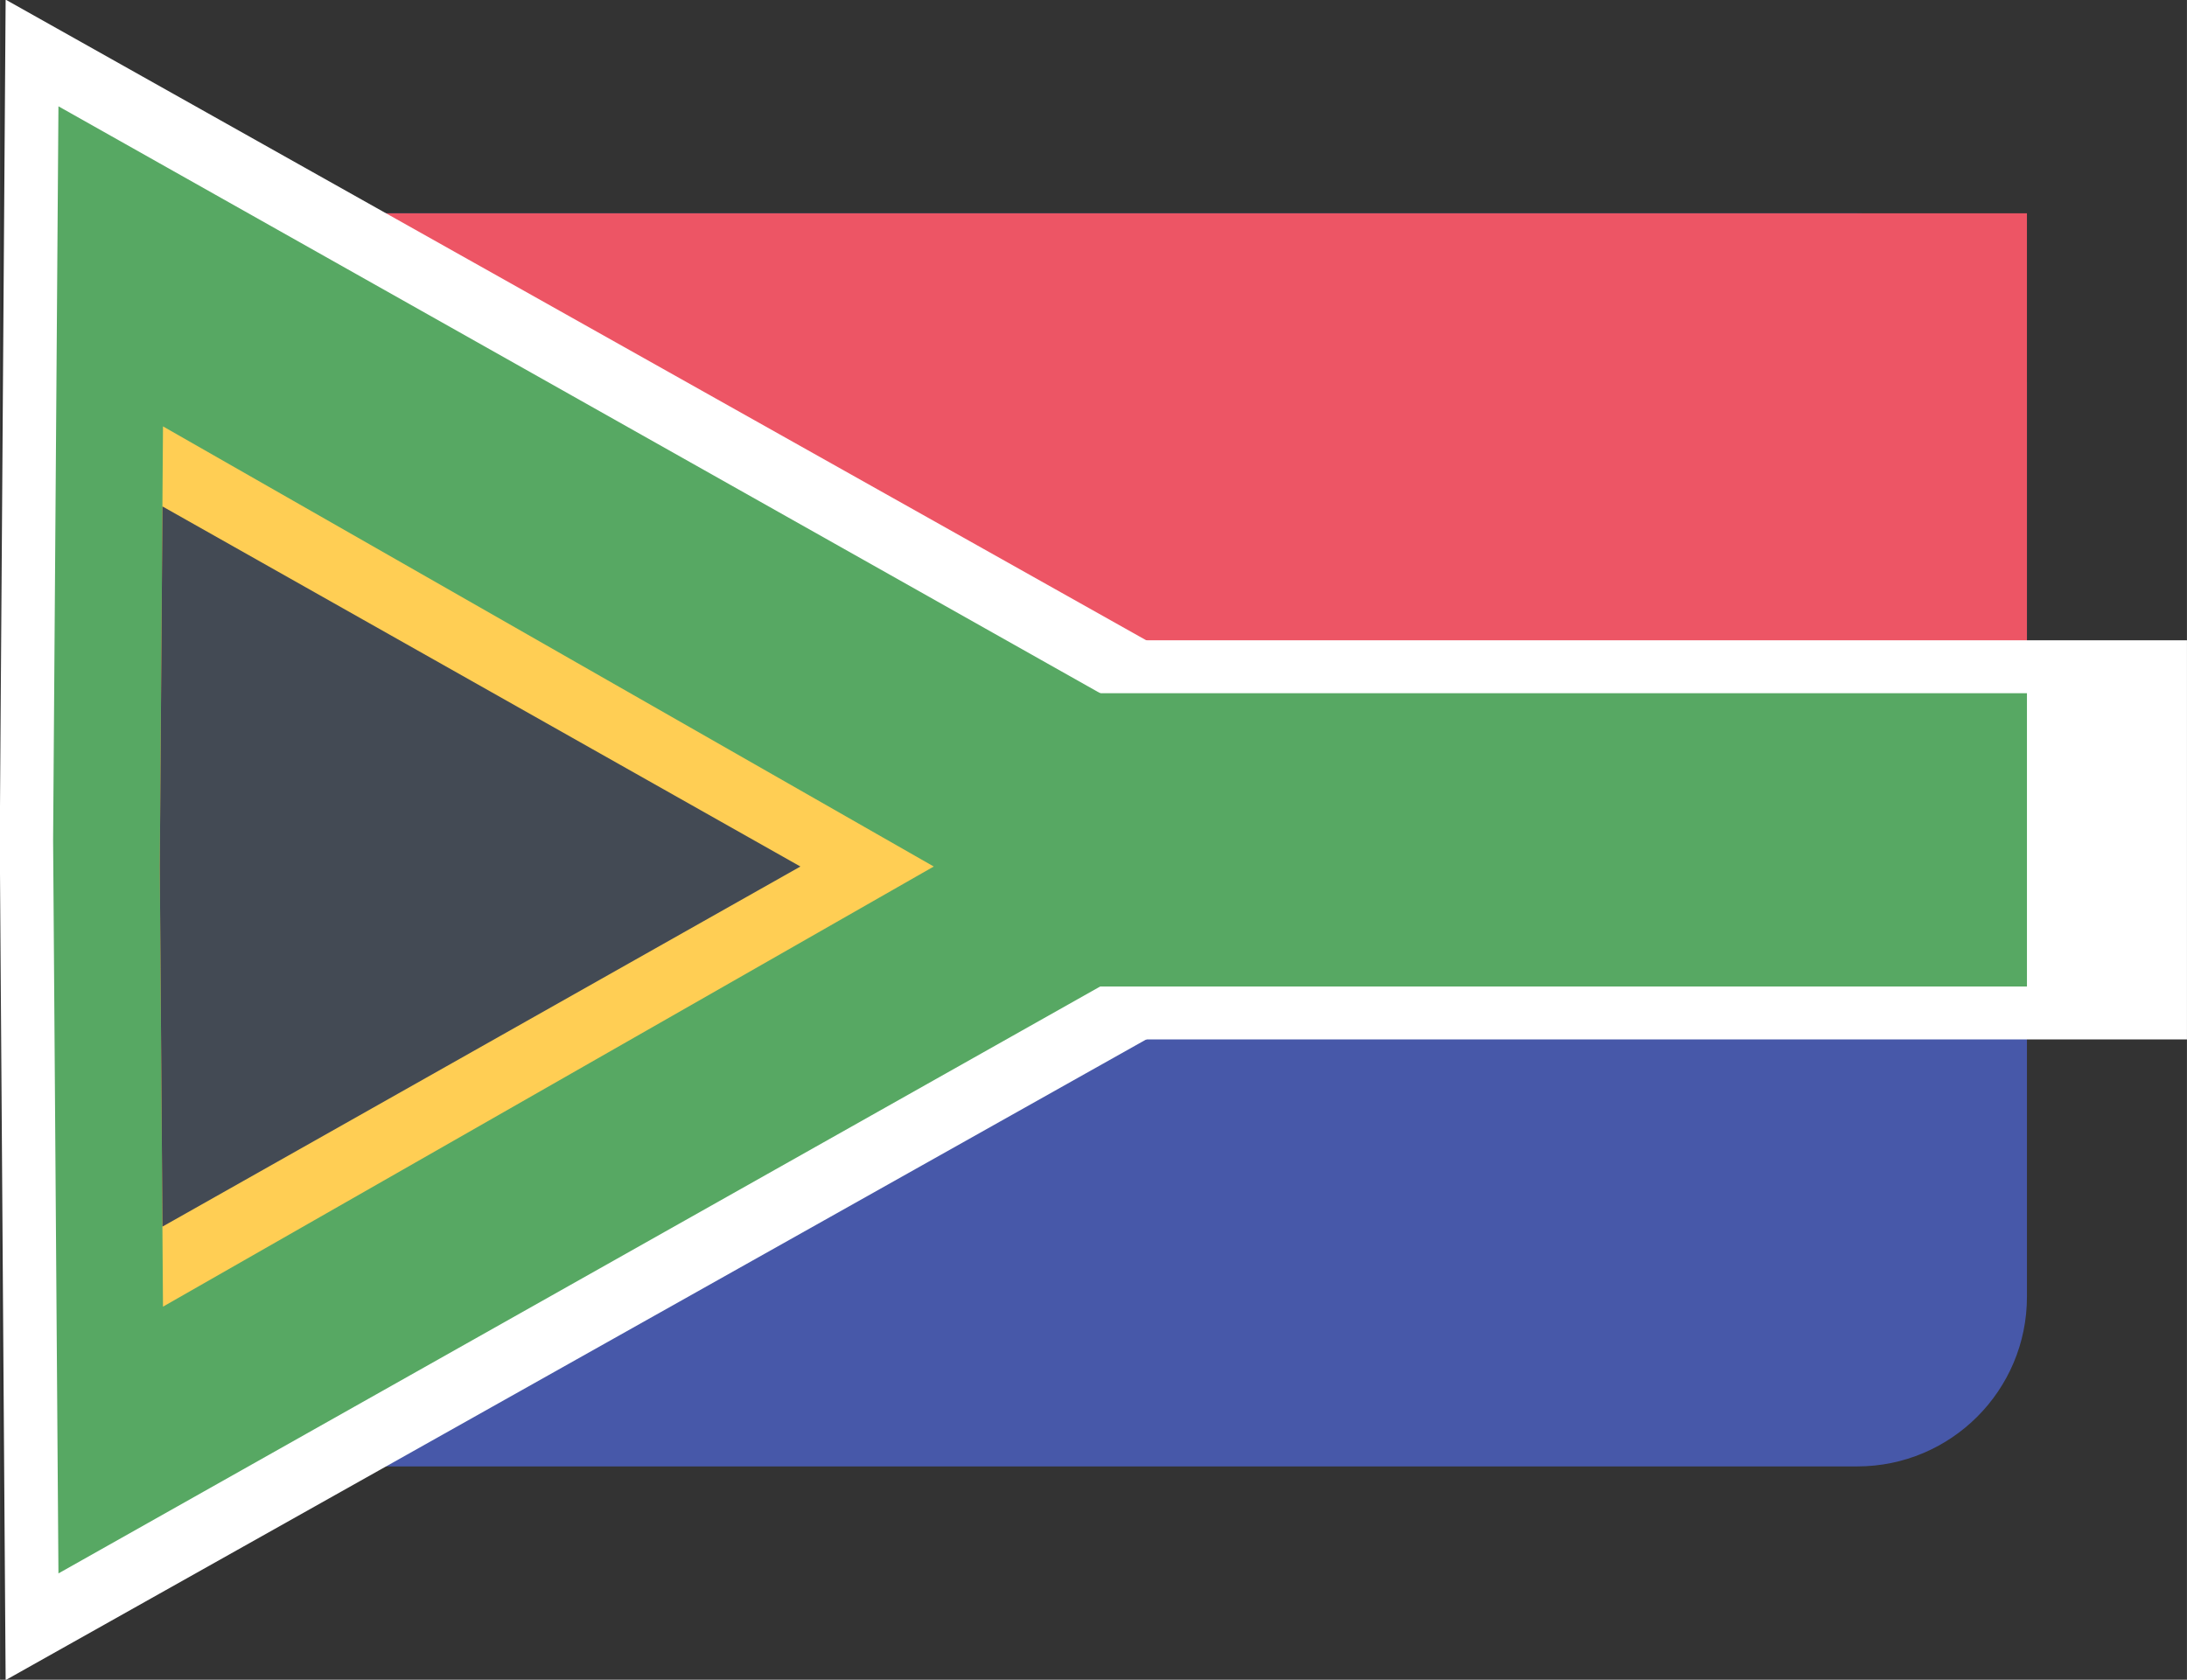 <svg id="ZA.gif" xmlns="http://www.w3.org/2000/svg" width="28.11" height="21.596" viewBox="0 0 82 63">
  <rect x="0" y="0" width="82" height="63" fill="#333333" stroke="none"/>
  <defs>
    <style>
      .cls-1 {
        fill: #4758a9;
      }

      .cls-2 {
        fill: #ed5565;
      }

      .cls-3 {
        fill: #fff;
      }

      .cls-3, .cls-4, .cls-6, .cls-7 {
        fill-rule: evenodd;
      }

      .cls-4, .cls-5 {
        fill: #57a863;
      }

      .cls-6 {
        fill: #ffce54;
      }

      .cls-7 {
        fill: #434a54;
      }
    </style>
  </defs>
  <rect id="Rounded_Rectangle_7_copy" data-name="Rounded Rectangle 7 copy" class="cls-1" x="6" y="8" width="70" height="47" rx="6.364" ry="6.364"/>
  <rect class="cls-2" x="6" y="8" width="70" height="20"/>
  <path id="Rectangle_32_copy_3" data-name="Rectangle 32 copy 3" class="cls-3" d="M1043.99,261.5l0.22-31.514L1100.3,261.5l-56.09,31.514Z" transform="translate(-1044 -230)"/>
  <path id="Rectangle_33_copy" data-name="Rectangle 33 copy" class="cls-3" d="M1078.01,254.015H1126v14.97h-47.99v-14.97Z" transform="translate(-1044 -230)"/>
  <path id="Rectangle_32_copy_2" data-name="Rectangle 32 copy 2" class="cls-4" d="M1045.99,261.5l0.2-27.513,48.82,27.513-48.82,27.513Z" transform="translate(-1044 -230)"/>
  <rect class="cls-5" x="34" y="26" width="42" height="11"/>
  <path id="Rectangle_32_copy" data-name="Rectangle 32 copy" class="cls-6" d="M1049.99,262.5l0.12-16.508,28.9,16.508-28.9,16.508Z" transform="translate(-1044 -230)"/>
  <path class="cls-7" d="M1049.99,262.5l0.1-13.506,23.92,13.506-23.92,13.506Z" transform="translate(-1044 -230)"/>
</svg>
